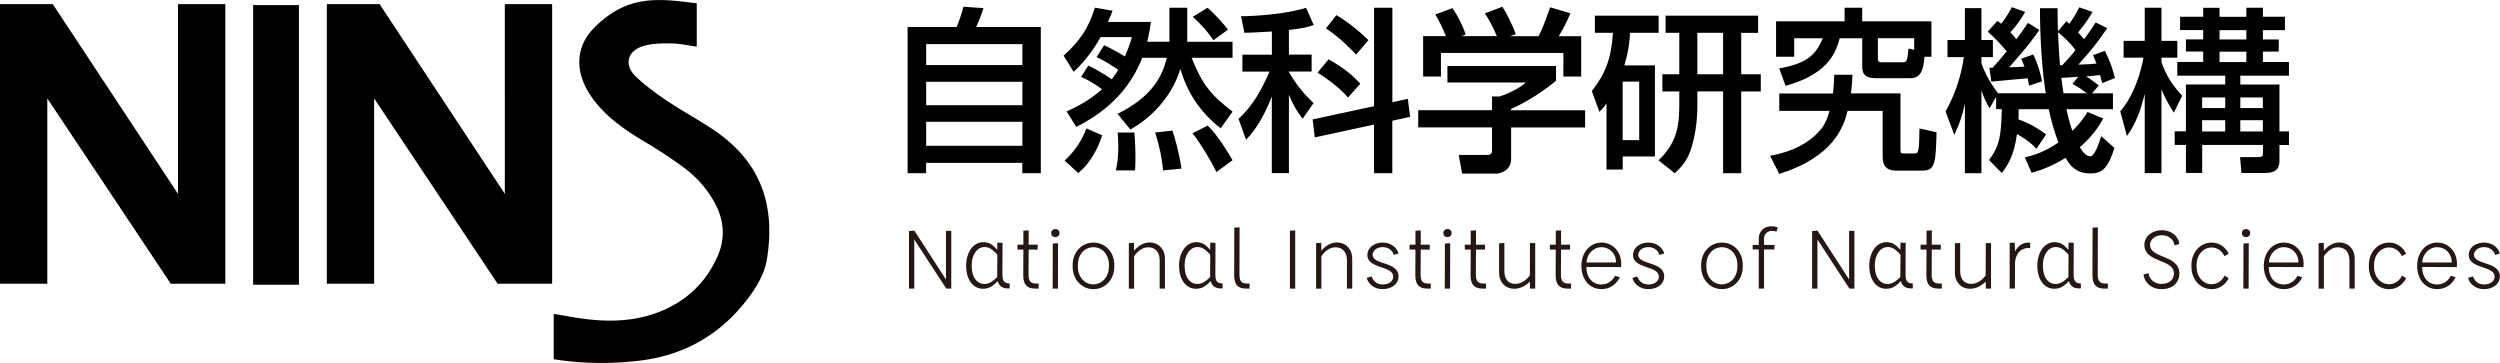 <svg xmlns="http://www.w3.org/2000/svg" id="b" width="397.31" height="57.67" viewBox="0 0 397.31 57.67"><defs><style>.d{fill:#231815}</style></defs><g id="c"><path d="M88 57.08v-7.2c1.84.3 3.61.66 5.39.86 4.56.52 9 .17 13.16-1.98 3.39-1.76 5.84-4.4 7.42-7.87 1.34-2.95 1.15-5.84-.39-8.66-1.23-2.26-2.92-4.15-4.98-5.66a78.418 78.418 0 0 0-6.33-4.16c-2.97-1.78-5.79-3.72-7.91-6.52-2.98-3.94-3.11-8.14-.07-11.33 1.38-1.45 3.13-2.76 4.96-3.53 3.68-1.56 7.59-1 11.48-.5v6.88c-1.39-.19-2.72-.5-4.04-.51-1.48-.02-3.04-.01-4.44.41-2.58.78-3.13 3.03-1.19 4.87 1.51 1.43 3.21 2.68 4.94 3.84 2.46 1.65 5.09 3.05 7.54 4.71 7.49 5.08 9.76 12.1 8.31 20.64-.32 1.9-1.36 3.82-2.51 5.42-4.36 6.09-10.29 9.67-17.8 10.54-4.5.52-8.98.48-13.55-.24Z" style="fill-rule:evenodd"/><path d="M0 45.09V.66h8.39l19.9 30.15V.66h7.52v44.43h-8.67L7.52 15.64v29.45H0ZM51.94 45.09V.66h8.39l19.9 30.15V.66h7.52v44.43h-8.67L59.46 15.64v29.45h-7.52ZM40.23 45.25V.82h7.28v44.43h-7.28ZM144.25 4.29h7.78c.39-.92.64-1.62 1.09-3.22l3.19.22c-.08.22-.7 2.1-1.18 3h10.28v23.24h-2.94v-1.65h-15.29v1.65h-2.94V4.29Zm18.23 2.72h-15.29v3.33h15.29V7.01Zm0 5.99h-15.29v3.72h15.29V13Zm-15.29 6.36v3.81h15.29v-3.81h-15.29ZM172.95 10.42c1.93.92 3.42 1.96 3.72 2.18.17-.22.48-.56 1.04-1.51-.92-.62-2.13-1.43-3.44-2.02l1.2-1.88c1.01.45 2.63 1.34 3.3 1.79.56-1.26.84-2.13 1.12-3.08h-4.98c-.84 1.51-2.13 3.5-4.28 5.52l-1.6-2.58c2.49-2.24 3.92-4.23 4.98-7.62l2.8.48c-.2.56-.36.98-.73 1.79h6.83c-.14 1.01-.31 2.02-.59 3.14h3.53v-5.4h2.83v5.41h7.2v2.55h-6.5c1.71 4.26 3.02 5.88 6.5 8.54L194 20.39c-4.59-3.53-5.94-7.84-6.41-9.44-1.32 4.34-4.56 7.76-7.95 9.63l-2.04-2.49c5.8-2.86 7.17-6.27 7.84-8.9h-3.92c-2.6 6.8-8.18 9.8-10.47 10.98l-1.54-2.46c1.26-.59 3.5-1.6 5.63-3.53-.39-.28-1.65-1.23-3.33-1.96l1.15-1.79Zm2.21 11.09c-.2.64-1.29 3.98-3.81 5.99l-2.16-1.99c1.51-1.34 2.74-3.14 3.47-5.1l2.49 1.09Zm5.12-.45c.06.84.17 2.07.17 3.92 0 .92-.03 1.51-.06 2.1h-3.05c.17-.87.39-1.82.39-3.81 0-1.01-.06-1.57-.11-2.21h2.66Zm6.05-.31c.45 1.34 1.12 3.81 1.43 6.05l-2.91.28c-.25-2.3-.5-3.44-1.26-6.02l2.74-.31Zm5.6-.81c1.6 1.57 3.22 4.23 3.95 5.52l-2.55 1.88c-.84-1.71-2.52-4.54-3.81-6.16l2.41-1.23Zm-.03-18.7c.9.7 2.69 2.69 3.25 3.47l-2.3 1.68c-1.09-1.54-1.68-2.21-3.28-3.72l2.32-1.43ZM202.13 5.01c-2.74.17-3.42.17-4.37.2l-.53-2.63c2.27 0 7.31-.36 10.33-1.34l1.23 2.74c-1.09.34-1.71.53-3.95.78v3.92h3.61v2.69h-3.61v.08c.53.95 1.9 3.08 3.92 4.93l-1.74 2.49c-.84-1.09-1.46-2.07-2.18-3.81v12.46h-2.72v-12.2c-.98 2.52-2.21 4.96-4.09 6.89l-1.2-3.33c2.27-2.02 3.72-4.73 4.93-7.5h-4.31V8.69h4.68V5.02Zm16.24 11.87V1.23h2.91v15.01l2.46-.53.36 2.86-2.83.62v8.34h-2.91V19.8l-9.41 2.04-.34-2.86 9.74-2.1Zm-7.22-7.45c2.27 1.29 3.47 2.21 5.04 3.86l-1.96 2.21c-1.51-1.79-3.81-3.3-4.84-3.95l1.76-2.13Zm1.23-7.03c1.79 1.06 3.56 2.46 5.1 3.98l-1.96 2.3c-.62-.64-2.32-2.52-4.79-4.17l1.65-2.1ZM247.29 10.5v2.32c-1.6 1.43-4.93 3.58-7.14 4.48v.22h11.76v2.74h-11.76v5.01c0 2.02-2.02 2.32-2.3 2.32h-5.49l-.53-2.97h4.51c.78 0 .78-.39.78-.9v-3.47h-11.73v-2.74h11.73v-2.18h1.23c.95-.31 2.88-1.09 4.14-2.21h-12.46v-2.63h17.25Zm-17.5-4.76c-.59-1.51-1.29-2.77-1.68-3.44l2.72-1.01c.76 1.06 1.62 2.72 2.1 4.2l-.64.25h5.6c-.7-1.62-1.23-2.58-1.9-3.61l2.77-1.06c.59.9 1.68 2.97 2.13 4.37l-.92.31h4.54c.34-.64.76-1.48 1.85-4.59l3.22.95c-.64 1.48-1.01 2.21-1.85 3.64h3.56v6.41h-2.83V8.41H229v3.75h-2.83V5.74h3.64ZM255.3 16.44c-.42.62-.59.81-1.12 1.34l-1.2-3.3c2.24-2.88 3.08-5.24 3.36-9.27h-2.88V2.49h10.14v2.72h-4.54c-.08 1.29-.2 2.83-.92 5.18h4.87v14.48h-5.12v2.07h-2.58v-10.5Zm2.58-3.47v9.3h2.63v-9.3h-2.63ZM279.41 2.5v2.72h-2.69v6.58h3.11v2.74h-3.11v12.99h-2.88v-13h-4.09v2.44c0 .56 0 3.02-.76 5.88-.5 1.93-1.2 3.19-2.83 4.68l-2.58-2.04c2.83-2.74 3.3-5.32 3.3-8.74v-2.21h-2.69V11.8h2.69V5.21h-2.18V2.49h14.7Zm-9.66 2.72v6.58h4.09V5.21h-4.09ZM294.41 11.87c-.06.84-.06 1.43-.25 2.97h7.87v8.82c0 .59 0 .73.56.73h1.76c.5 0 .67-.25.7-3.98l2.72.62c-.14 4.79-.2 6.08-2.18 6.08h-4.26c-2.13 0-2.13-1.51-2.13-2.49v-7h-5.57c-.67 2.69-2.35 7.34-10.86 10.02l-1.46-2.88c1.57-.31 5.57-1.09 8.18-4.34.7-.9 1.06-2.04 1.26-2.8h-7.98v-2.77h8.54c.14-1.32.17-2.07.2-2.97h2.91Zm11.45-2.86c-.22 2.3-.64 3.42-2.32 3.42h-5.29c-1.54 0-2.3-.39-2.3-1.85v-4.5h-3.58c-.73 2.88-2.38 5.82-8.6 7.56l-1.01-2.77c4.26-.76 5.8-2.04 6.92-4.79h-4.54v2.94h-2.88V3.39h10.89V1.23h2.8v2.16h11v5.63h-1.09Zm-1.65-2.94h-5.77v3.19c0 .34 0 .64.64.64h3.33c.64 0 .7-.22.9-2.18l.9.2V6.07ZM323.62 23.63c-1.12-1.26-2.66-2.1-3.08-2.32-.45 3.36-1.37 4.82-2.41 6.19l-2.02-2.07c1.68-2.24 1.93-3.86 2.02-8.09h-.9v-1.96l-1.04 1.82c-.42-.73-.84-1.46-1.29-2.83v13.16h-2.63V16.47c-.42 1.85-.7 2.83-1.68 4.98l-1.4-3.75c1.51-2.6 2.49-5.63 2.91-8.62h-2.6V6.36h2.77V1.29h2.63v5.07h1.82v2.72h-1.82v1.01c.28.76.92 2.46 2.63 4.73h7.59c-.53-3.28-.92-8.26-.92-13.52h2.8c0 1.29 0 2.02.06 3.67l1.34-1.6c.25.25.34.31.45.42.62-.84 1.04-1.54 1.6-2.63l2.1.73c-.42.7-.95 1.65-2.3 3.28.34.36.62.64.95 1.06 1.12-1.48 1.54-2.16 1.85-2.66l1.85.9c-1.9 2.72-2.16 3.02-4.59 5.8 1.62-.06 2.1-.08 2.88-.17-.25-.62-.36-.9-.56-1.34l1.88-.67c1.09 2.13 1.43 3.64 1.6 4.31l-2.02.81c-.2-.81-.25-.98-.34-1.29-.73.11-1.54.17-2.21.22.59.36.73.48 2.02 1.43l-1.09 1.26h3.33v2.52h-7.39c.28 1.34.67 2.72.95 3.44 1.37-1.34 1.88-2.16 2.41-3l2.49 1.04c-.53.95-1.54 2.69-3.72 4.56.31.56.95 1.46 1.65 1.46s1.4-2.07 1.74-3.22l2.1 1.88c-.98 3.25-2.02 4.06-3.75 4.06-1.99 0-3.11-.84-4-2.49-2.55 1.57-4.26 2.04-5.4 2.38l-1.09-2.44c1.12-.28 2.91-.7 5.35-2.38-.42-1.04-1.04-2.91-1.54-5.29h-4.79c0 .67 0 1.04-.03 1.62 2.13.76 3.47 1.71 4.4 2.38l-1.54 2.3Zm-6.94-12.88c.53-.56 1.15-1.26 2.24-2.58-.42-.5-1.51-1.82-3.02-3.14l1.54-1.71c.25.2.45.34.59.45.67-.84 1.09-1.48 1.71-2.63l2.1.76c-.48.84-1.12 1.93-2.35 3.22.31.34.59.64.95 1.12.98-1.32 1.37-1.9 1.85-2.6l1.82 1.12c-1.65 2.44-4.59 5.68-4.82 5.94.7-.03 1.76-.06 2.44-.11-.2-.53-.31-.84-.5-1.26l1.9-.67c.76 1.54 1.15 3 1.4 4.26l-2.07.7c-.06-.42-.11-.7-.22-1.18-.11 0-5.29.48-5.77.53l-.31-2.21h.53Zm13.16-2.8c-.87-1.18-1.79-2.02-2.77-2.83.03 1.26.17 3.72.31 5.24h.36c1.26-1.32 1.79-1.99 2.1-2.41Zm.42 4.26c-.34.03-2.52.17-2.66.17.11 1.01.28 2.1.34 2.44h3.72c-.98-.7-1.34-.98-2.3-1.48l.9-1.12ZM336.95 17.7c2.3-2.66 3.33-6.44 3.7-8.54h-3.16V6.5h3.36V1.23h2.66V6.5h2.52v2.66h-2.52v.73c.81 2.32 1.88 3.81 3.3 5.32l-1.34 2.69c-1.04-1.68-1.43-2.41-1.96-3.72v13.33h-2.66V14.9c-.62 2.49-1.32 4.62-2.83 6.72l-1.06-3.92Zm13.19-16.46h2.6v1.43H357V1.23h2.63v1.43h3.5v2.13h-3.5v1.48h2.52V8.2h-2.52v1.65h4.14v2.18h-7.73v1.4h6.22v7.45h1.51v2.16h-1.51v2.46c0 1.12-.36 1.99-2.32 1.99h-3.72l-.22-2.52h2.69c.9 0 .95-.11.95-.76v-1.18h-9.66v4.45h-2.58v-4.45h-1.79v-2.16h1.79v-7.45h6.24v-1.4h-7.62V9.84h4.12V8.19h-2.74V6.26h2.74V4.78h-3.67V2.66h3.67V1.23Zm-.17 14.25v1.68h3.67v-1.68h-3.67Zm0 3.61v1.79h3.67V19.1h-3.67Zm2.77-14.31v1.48H357V4.79h-4.26Zm0 3.42v1.65H357V8.21h-4.26Zm3.3 7.28v1.68h3.58v-1.68h-3.58Zm0 3.61v1.79h3.58V19.1h-3.58Z"/><path d="M151.18 36.69v9.18h-.79l-5.09-7.81v7.81h-.84v-9.16l.86-.05 5.02 7.76v-7.73h.84ZM160.46 45.06v.77c-1.06.08-1.66-.3-1.9-1.15-.54.56-1.12 1.07-1.9 1.18-1.85.28-3.12-1.25-3.12-3.65 0-2.19 1.29-4.13 3.36-3.65.64.15 1.12.62 1.59 1.15v-.58l.02-.58.82.05-.02 5c0 .89.17 1.45 1.14 1.45Zm-1.98-1.02v-.23l.02-3.34c-.49-.54-1.01-1.04-1.63-1.17-1.46-.3-2.45 1.09-2.45 2.91 0 1.92.91 3.03 2.23 2.91.67-.08 1.19-.46 1.83-1.09ZM165.07 45.06v.81h-.52c-1.36 0-1.93-.67-1.93-2.12l.02-4.08h-.94v-.79h.94v-2.22l.84-.05v2.27h1.43v.79h-1.43l-.02 3.91c0 .89.17 1.46 1.14 1.48h.47ZM167.06 37.04c0-.38.29-.64.65-.64.4 0 .67.26.67.64s-.27.64-.67.64c-.37 0-.65-.26-.65-.64Zm.25 1.66.84-.05-.02 7.22h-.84l.02-7.17ZM170.47 42.38v-.26c0-2.06 1.44-3.57 3.31-3.57s3.31 1.51 3.31 3.57v.26c0 2.06-1.46 3.57-3.31 3.57s-3.31-1.51-3.31-3.57Zm5.77 0v-.26c0-1.69-1.09-2.83-2.47-2.83s-2.47 1.13-2.47 2.83v.26c0 1.68 1.09 2.81 2.45 2.81s2.48-1.14 2.48-2.81ZM185.14 41.1v4.77h-.84V41.3c0-1.37-.92-2.17-2.18-1.97-.72.12-1.46.74-1.88 1.4v5.15h-.84v-7.24l.82-.05.02 1.27c.49-.64 1.26-1.18 2.08-1.3 1.64-.21 2.82.92 2.82 2.55ZM194.3 45.06v.77c-1.06.08-1.66-.3-1.9-1.15-.54.56-1.12 1.07-1.9 1.18-1.85.28-3.12-1.25-3.12-3.65 0-2.19 1.29-4.13 3.36-3.65.64.15 1.12.62 1.59 1.15v-.58l.02-.58.82.05-.02 5c0 .89.17 1.45 1.14 1.45Zm-1.98-1.02v-.23l.02-3.34c-.49-.54-1.01-1.04-1.63-1.17-1.46-.3-2.45 1.09-2.45 2.91 0 1.92.91 3.03 2.23 2.91.67-.08 1.19-.46 1.83-1.09ZM196.14 43.75l.02-7.57.84-.05-.02 7.45c0 .89.17 1.46 1.14 1.48h.47v.81h-.52c-1.36 0-1.93-.66-1.93-2.12ZM205.84 45.87H205v-9.21l.84-.05v9.26ZM214.9 41.1v4.77h-.84V41.3c0-1.37-.92-2.17-2.18-1.97-.72.12-1.46.74-1.88 1.4v5.15h-.84v-7.24l.82-.05.02 1.27c.49-.64 1.26-1.18 2.08-1.3 1.64-.21 2.82.92 2.82 2.55ZM217.21 44.16l.77-.23c.2.53.65 1.28 1.76 1.28 1.19 0 1.71-.69 1.68-1.28-.08-1.76-4.11-1.15-4.11-3.42 0-1.14 1.07-1.96 2.43-1.96 1.43 0 2.3.9 2.53 1.74l-.77.23c-.12-.58-.76-1.25-1.75-1.25-1.21 0-1.63.82-1.61 1.25.07 1.63 4.13 1 4.13 3.44 0 1-.91 1.99-2.53 1.99s-2.4-1.13-2.53-1.79ZM227.38 45.06v.81h-.52c-1.36 0-1.93-.67-1.93-2.12l.02-4.08h-.94v-.79h.94v-2.22l.84-.05v2.27h1.43v.79h-1.43l-.02 3.91c0 .89.17 1.46 1.14 1.48h.47ZM229.38 37.04c0-.38.29-.64.65-.64.4 0 .67.26.67.64s-.27.64-.67.64c-.37 0-.65-.26-.65-.64Zm.25 1.66.84-.05-.02 7.22h-.84l.02-7.17ZM236.16 45.06v.81h-.52c-1.36 0-1.93-.67-1.93-2.12l.02-4.08h-.94v-.79h.94v-2.22l.84-.05v2.27H236v.79h-1.43l-.02 3.91c0 .89.17 1.46 1.14 1.48h.47ZM243.98 38.63v7.24h-.82l-.03-1.12c-.52.54-1.26 1-2.1 1.12-1.63.2-2.79-.9-2.79-2.55v-4.65l.84-.05v4.49c0 1.45.91 2.19 2.15 1.97.72-.13 1.43-.66 1.9-1.32l.02-5.13h.84ZM249.68 45.06v.81h-.52c-1.36 0-1.93-.67-1.93-2.12l.02-4.08h-.94v-.79h.94v-2.22l.84-.05v2.27h1.43v.79h-1.43l-.02 3.91c0 .89.17 1.46 1.14 1.48h.47ZM251.32 42.25c0-2.12 1.36-3.7 3.19-3.7 1.73 0 3.14 1.38 3.14 3.36 0 .25 0 .38-.02.54l-5.51-.02v.13c.03 1.55.97 2.65 2.37 2.65.94 0 1.71-.48 2.18-1.38l.76.23c-.54 1.15-1.59 1.89-2.92 1.89-1.91 0-3.19-1.56-3.19-3.7Zm5.51-.54c0-1.45-1.07-2.43-2.32-2.43-1.31 0-2.35 1.17-2.37 2.43h4.68ZM259.43 44.16l.77-.23c.2.53.65 1.28 1.76 1.28 1.19 0 1.71-.69 1.68-1.28-.08-1.76-4.11-1.15-4.11-3.42 0-1.14 1.07-1.96 2.43-1.96 1.43 0 2.3.9 2.53 1.74l-.77.23c-.12-.58-.76-1.25-1.75-1.25-1.21 0-1.63.82-1.61 1.25.07 1.63 4.13 1 4.13 3.44 0 1-.91 1.99-2.53 1.99s-2.4-1.13-2.53-1.79ZM270.35 42.38v-.26c0-2.06 1.44-3.57 3.31-3.57s3.31 1.51 3.31 3.57v.26c0 2.06-1.46 3.57-3.31 3.57s-3.31-1.51-3.31-3.57Zm5.77 0v-.26c0-1.69-1.09-2.83-2.47-2.83s-2.47 1.13-2.47 2.83v.26c0 1.68 1.09 2.81 2.45 2.81s2.48-1.14 2.48-2.81ZM280.35 37.91v1.02H282v.72h-1.65v6.22h-.84v-6.22h-.97v-.72h.97v-1.05c0-1.15.89-1.92 1.98-1.92.39 0 .79.08 1.04.18l-.2.67c-.18-.07-.37-.12-.79-.12-.65.02-1.19.53-1.19 1.22ZM294.71 36.69v9.18h-.79l-5.09-7.81v7.81h-.84v-9.16l.86-.05 5.02 7.76v-7.73h.84ZM303.99 45.06v.77c-1.06.08-1.66-.3-1.9-1.15-.54.56-1.12 1.07-1.9 1.18-1.85.28-3.12-1.25-3.12-3.65 0-2.19 1.29-4.13 3.36-3.65.64.15 1.12.62 1.59 1.15v-.58l.02-.58.82.05-.02 5c0 .89.17 1.45 1.14 1.45Zm-1.98-1.02v-.23l.02-3.34c-.49-.54-1.01-1.04-1.63-1.17-1.46-.3-2.45 1.09-2.45 2.91 0 1.92.91 3.03 2.23 2.91.67-.08 1.19-.46 1.83-1.09ZM308.6 45.06v.81h-.52c-1.36 0-1.93-.67-1.93-2.12l.02-4.08h-.94v-.79h.94v-2.22l.84-.05v2.27h1.43v.79h-1.43l-.02 3.91c0 .89.17 1.46 1.14 1.48h.47ZM316.42 38.63v7.24h-.82l-.03-1.12c-.52.54-1.26 1-2.1 1.12-1.63.2-2.79-.9-2.79-2.55v-4.65l.84-.05v4.49c0 1.45.91 2.19 2.15 1.97.72-.13 1.43-.66 1.9-1.32l.02-5.13h.84ZM322.66 38.58l-.02.84c-1.28-.13-2.28.72-2.4 2.25l-.02 4.19h-.84v-7.27l.81-.03.05 1.22v.2c.52-1.07 1.43-1.53 2.42-1.4ZM330.7 45.06v.77c-1.06.08-1.66-.3-1.9-1.15-.54.56-1.12 1.07-1.9 1.18-1.85.28-3.12-1.25-3.12-3.65 0-2.19 1.29-4.13 3.36-3.65.64.15 1.12.62 1.59 1.15v-.58l.02-.58.82.05-.02 5c0 .89.17 1.45 1.14 1.45Zm-1.98-1.02v-.23l.02-3.34c-.49-.54-1.01-1.04-1.63-1.17-1.46-.3-2.45 1.09-2.45 2.91 0 1.92.91 3.03 2.23 2.91.67-.08 1.19-.46 1.83-1.09ZM332.54 43.75l.02-7.57.84-.05-.02 7.45c0 .89.17 1.46 1.14 1.48h.47v.81h-.52c-1.36 0-1.93-.66-1.93-2.12ZM340.66 43.62l.79-.21c.1.87.84 1.71 2.06 1.71 1.31 0 1.98-.74 1.98-1.68 0-2.32-4.7-1.64-4.7-4.54 0-1.32 1.23-2.32 2.77-2.32s2.64.97 2.8 2.2l-.77.21c-.15-1.04-1.06-1.61-2-1.61-1.23 0-1.91.82-1.9 1.53.03 2.22 4.67 1.55 4.67 4.56 0 1.28-.91 2.48-2.84 2.48-1.75 0-2.77-1.23-2.87-2.34ZM348.27 42.38v-.26c0-2.06 1.43-3.57 3.22-3.57 1.38 0 2.35.95 2.7 1.78l-.69.38c-.2-.56-.92-1.38-2.01-1.38-1.31 0-2.4 1.14-2.4 2.8v.26c0 1.65 1.09 2.78 2.38 2.78 1.11 0 1.83-.79 2.05-1.37l.67.4c-.37.84-1.34 1.76-2.7 1.76-1.8 0-3.22-1.51-3.22-3.57ZM356.29 37.04c0-.38.29-.64.65-.64.4 0 .67.26.67.64s-.27.64-.67.64c-.37 0-.65-.26-.65-.64Zm.25 1.66.84-.05-.02 7.22h-.84l.02-7.17ZM359.77 42.25c0-2.12 1.36-3.7 3.19-3.7 1.73 0 3.14 1.38 3.14 3.36 0 .25 0 .38-.02.54l-5.51-.02v.13c.03 1.55.97 2.65 2.37 2.65.94 0 1.71-.48 2.18-1.38l.76.23c-.54 1.15-1.59 1.89-2.92 1.89-1.91 0-3.19-1.56-3.19-3.7Zm5.51-.54c0-1.45-1.07-2.43-2.32-2.43-1.31 0-2.35 1.17-2.37 2.43h4.68ZM374.22 41.1v4.77h-.84V41.3c0-1.37-.92-2.17-2.18-1.97-.72.12-1.46.74-1.88 1.4v5.15h-.84v-7.24l.82-.05.02 1.27c.49-.64 1.26-1.18 2.08-1.3 1.64-.21 2.82.92 2.82 2.55ZM376.47 42.38v-.26c0-2.06 1.43-3.57 3.22-3.57 1.38 0 2.35.95 2.7 1.78l-.69.38c-.2-.56-.92-1.38-2.01-1.38-1.31 0-2.4 1.14-2.4 2.8v.26c0 1.65 1.09 2.78 2.38 2.78 1.11 0 1.83-.79 2.05-1.37l.67.4c-.37.84-1.34 1.76-2.7 1.76-1.8 0-3.22-1.51-3.22-3.57ZM384.14 42.25c0-2.12 1.36-3.7 3.19-3.7 1.73 0 3.14 1.38 3.14 3.36 0 .25 0 .38-.02.54l-5.51-.02v.13c.03 1.55.97 2.65 2.37 2.65.94 0 1.71-.48 2.18-1.38l.76.23c-.54 1.15-1.59 1.89-2.92 1.89-1.91 0-3.19-1.56-3.19-3.7Zm5.51-.54c0-1.45-1.07-2.43-2.32-2.43-1.31 0-2.35 1.17-2.37 2.43h4.68ZM392.24 44.16l.77-.23c.2.53.65 1.28 1.76 1.28 1.19 0 1.71-.69 1.68-1.28-.08-1.76-4.11-1.15-4.11-3.42 0-1.14 1.07-1.96 2.43-1.96 1.43 0 2.3.9 2.53 1.74l-.77.23c-.12-.58-.76-1.25-1.75-1.25-1.21 0-1.63.82-1.61 1.25.07 1.63 4.13 1 4.13 3.44 0 1-.91 1.99-2.53 1.99s-2.4-1.13-2.53-1.79Z" class="d"/></g></svg>